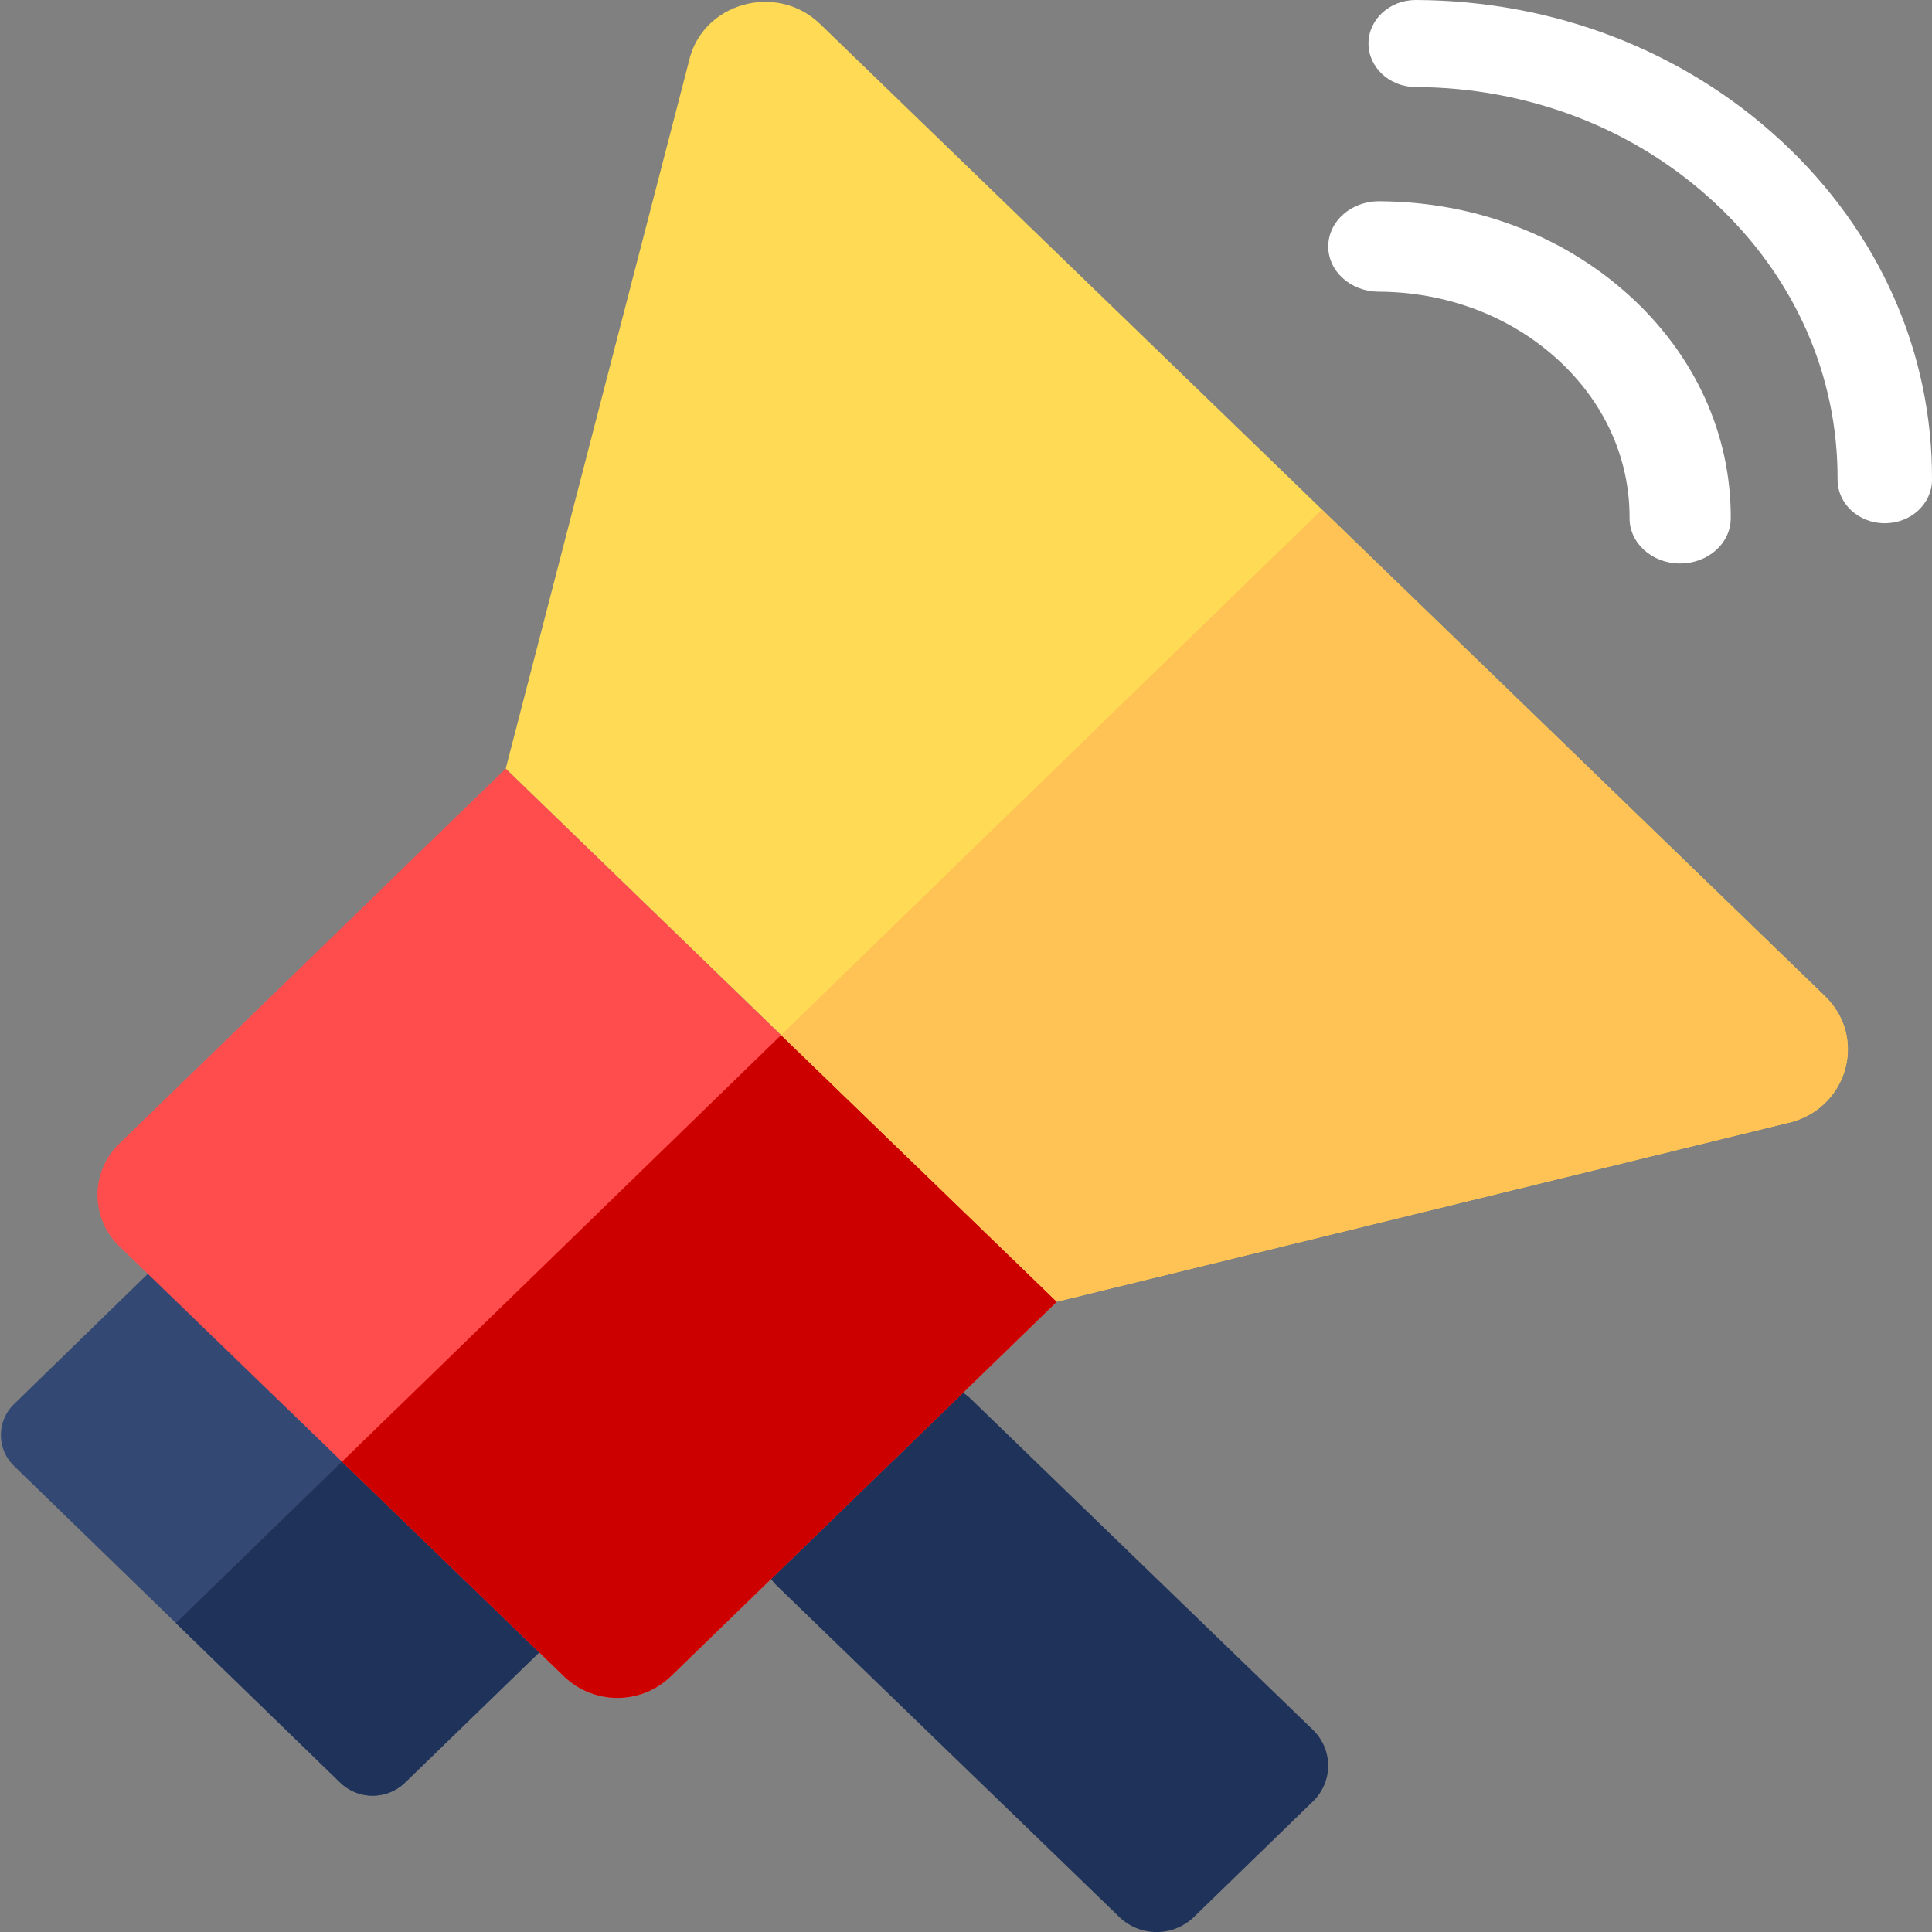 <svg width="48" height="48" xmlns="http://www.w3.org/2000/svg"><rect width="100%" height="100%" fill="#808080" stroke="none"/><g fill-rule="nonzero" fill="none"><path d="M14.071 40.398c-.043.044-3.982 3.866-4.013 3.895a1.158 1.158 0 01-1.6 0L4.41 40.364l-.04-.04-4.017-3.898a1.07 1.07 0 01-.001-1.545l3.32-3.232.674-.654a1.156 1.156 0 011.6-.002l4.023 3.89.04.04 4.06 3.927c.44.427.442 1.12.001 1.547z" fill="#334973"/><path d="M14.071 40.398c-.043.044-3.982 3.866-4.013 3.895a1.158 1.158 0 01-1.6 0L4.41 40.364l-.04-.04 4.126-4.01 1.473-1.431.04.04 4.06 3.927c.44.427.442 1.12.001 1.547zM32.615 44.76L29.66 47.63a1.336 1.336 0 01-1.847.001l-8.504-8.226a1.237 1.237 0 01-.002-1.79l2.957-2.868a1.336 1.336 0 011.846-.001l8.505 8.227c.51.493.51 1.294.001 1.788z" fill="#1F3259"/><path d="M26.257 32.341L23.93 34.6l-4.772 4.63-2.499 2.425a1.911 1.911 0 01-2.64 0l-5.522-5.34-4.823-4.665-.705-.682a1.77 1.77 0 01-.002-2.558l9.598-9.314 6.842 6.62 6.85 6.625z" fill="#FF4D4D"/><path d="M26.257 32.341L23.93 34.6l-4.772 4.63-2.499 2.425a1.911 1.911 0 01-2.64 0l-5.522-5.34 1.474-1.43 9.436-9.17 6.85 6.626z" fill="#CD0000"/><path d="M44.38 27.908L26.257 32.34l-6.85-6.625-6.842-6.62 4.549-17.564c.318-1.453 2.173-1.985 3.26-.936l12.47 12.064.013.013L45.34 24.749c1.086 1.05.54 2.847-.96 3.159z" fill="#FFDA54"/><path d="M44.38 27.908L26.257 32.34l-6.85-6.625L32.844 12.66l.013.013L45.34 24.749c1.086 1.05.54 2.847-.96 3.159z" fill="#FFC254"/><path d="M48 11.924c-.003.593-.523 1.078-1.178 1.076-.648-.002-1.17-.488-1.168-1.086.012-2.593-1.071-5.035-3.051-6.877l-.023-.02c-1.978-1.83-4.609-2.843-7.413-2.855-.647-.003-1.17-.49-1.167-1.086.003-.597.53-1.079 1.179-1.076 3.425.015 6.64 1.253 9.057 3.485l.033.03C46.69 5.766 48.015 8.753 48 11.924z" fill="#FFF"/><path d="M43 12.882c-.004.623-.572 1.12-1.264 1.118-.694-.003-1.254-.509-1.25-1.13.007-1.494-.637-2.902-1.815-3.965l-.003-.002c-1.177-1.061-2.745-1.649-4.416-1.656-.694-.002-1.255-.507-1.252-1.128.004-.62.569-1.121 1.263-1.119 2.338.009 4.532.83 6.18 2.31.006.005.01.01.015.013 1.65 1.49 2.553 3.463 2.542 5.559z" fill="#FFF"/></g></svg>